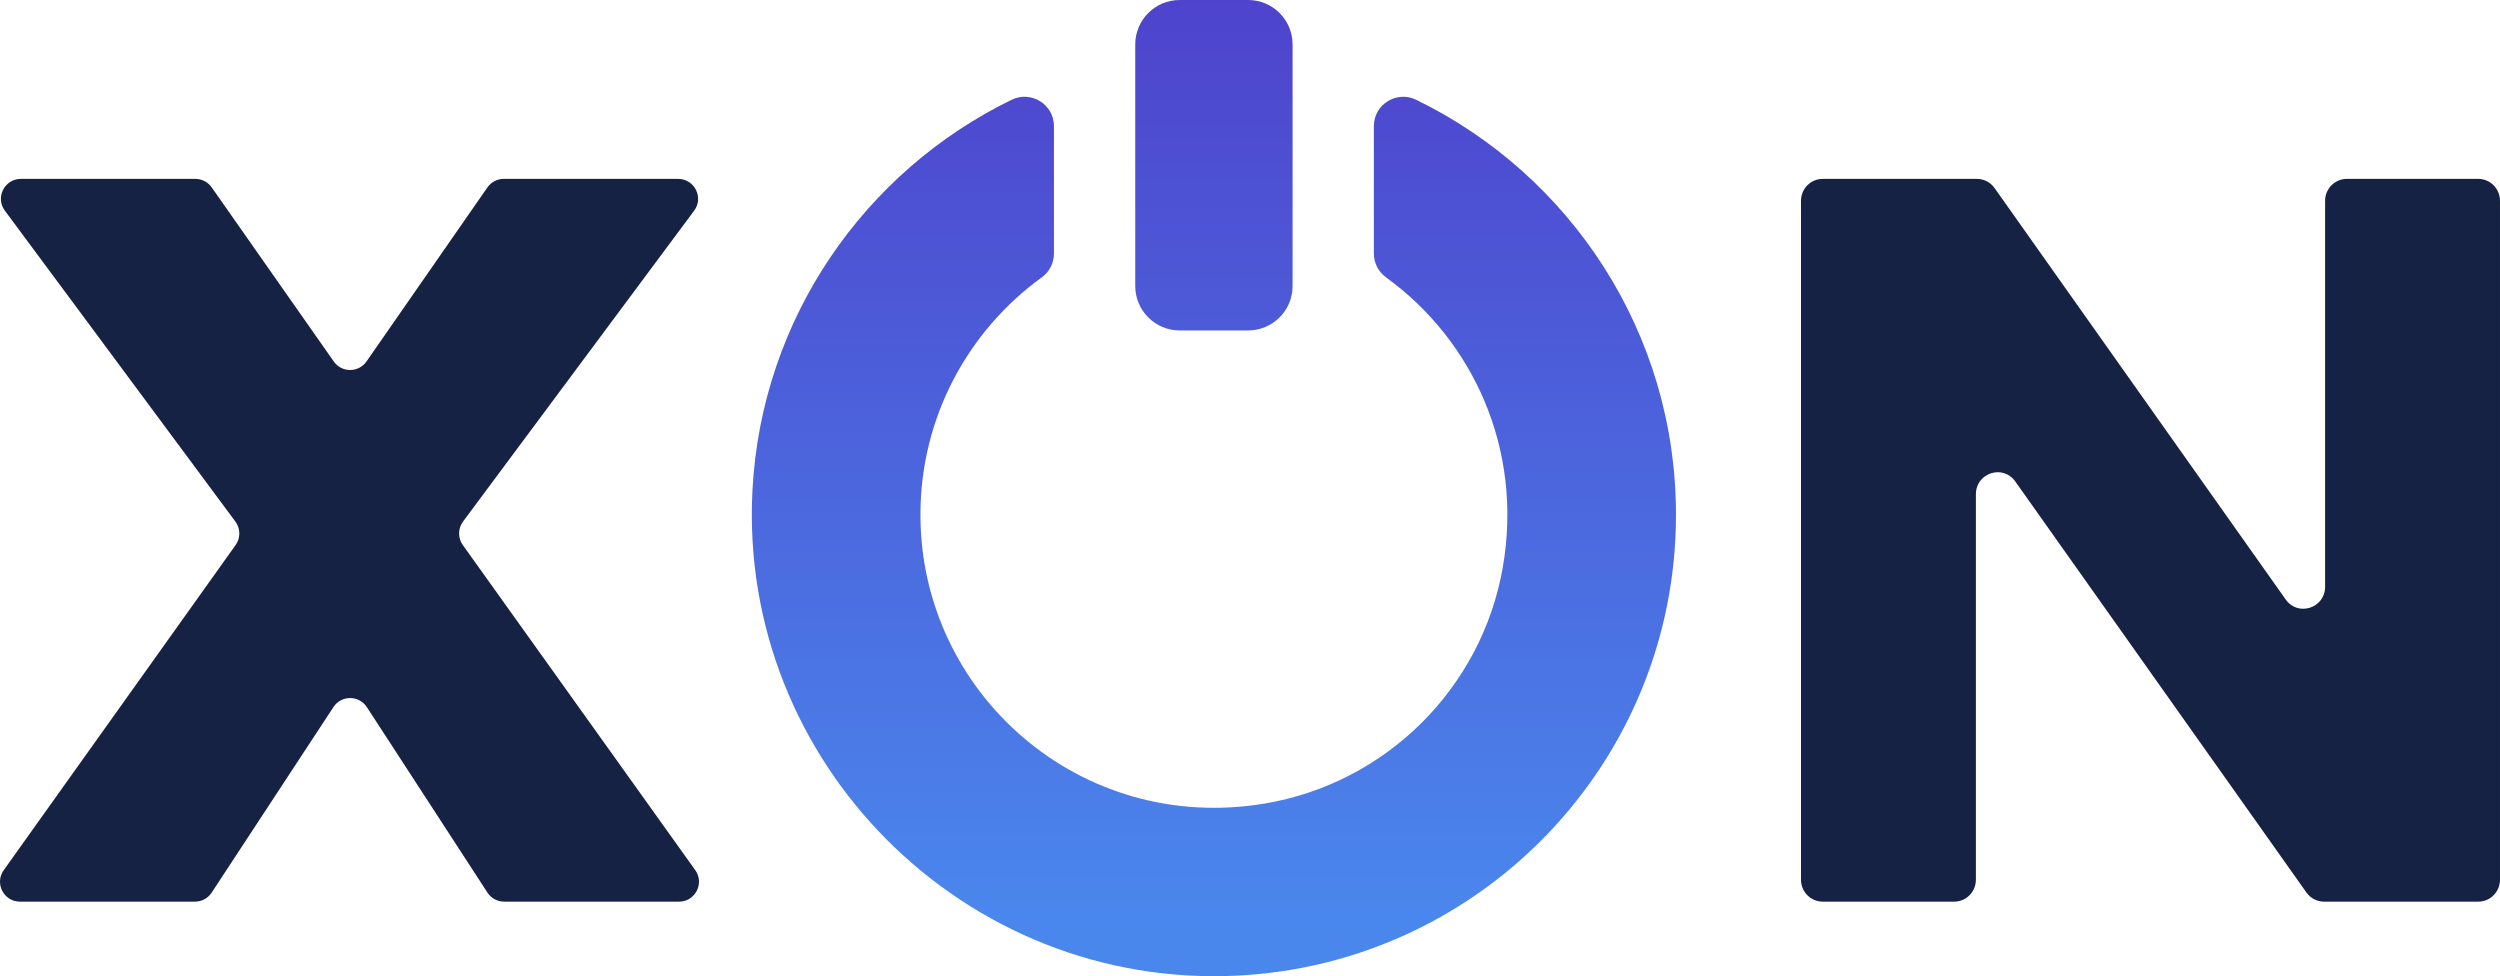 <svg width="420" height="164" viewBox="0 0 420 164" fill="none" xmlns="http://www.w3.org/2000/svg">
<g clip-path="url(#clip0_2312_7636)">
<path d="M209.683 0H198.192C194.066 0 190.722 3.34 190.722 7.461V48.055C190.722 52.176 194.066 55.516 198.192 55.516H209.683C213.809 55.516 217.154 52.176 217.154 48.055V7.461C217.154 3.34 213.809 0 209.683 0Z" fill="url(#paint0_linear_2312_7636)"/>
<path d="M230.809 21.189V42.6C230.809 44.181 231.568 45.663 232.849 46.592C247.391 57.123 255.949 75.393 252.462 95.35C248.909 115.673 232.764 131.632 212.385 135.01C181.425 140.141 154.634 116.432 154.634 86.476C154.634 70.065 162.676 55.529 175.037 46.583C176.313 45.658 177.063 44.176 177.063 42.602V21.19C177.063 17.538 173.232 15.164 169.946 16.765C145.276 28.782 127.931 53.47 126.415 82.348C124.01 128.112 162.051 166.194 207.883 163.903C248.923 161.851 281.566 127.971 281.566 86.476C281.566 55.834 263.763 29.352 237.925 16.767C234.64 15.166 230.809 17.54 230.809 21.192V21.189Z" fill="url(#paint1_linear_2312_7636)"/>
<path d="M114.077 151.476H84.7C83.565 151.476 82.507 150.902 81.89 149.952L61.632 118.798C60.314 116.772 57.346 116.766 56.02 118.786L35.556 149.964C34.937 150.909 33.884 151.476 32.754 151.476H3.357C0.633 151.476 -0.953 148.404 0.627 146.188L39.586 91.561C40.428 90.38 40.412 88.793 39.549 87.628L0.815 35.39C-0.824 33.182 0.756 30.053 3.508 30.053H32.819C33.912 30.053 34.936 30.585 35.564 31.48L56.077 60.733C57.415 62.64 60.245 62.633 61.575 60.721L81.882 31.492C82.509 30.591 83.538 30.053 84.635 30.053H113.926C116.679 30.053 118.258 33.186 116.616 35.394L77.787 87.624C76.92 88.79 76.905 90.381 77.75 91.564L116.803 146.185C118.387 148.399 116.801 151.476 114.076 151.476H114.077Z" fill="#162244"/>
<path d="M416.353 30.053H394.264C392.25 30.053 390.617 31.704 390.617 33.74V98.577C390.617 102.163 386.065 103.639 384.002 100.722L335.089 31.595C334.404 30.628 333.3 30.053 332.122 30.053H306.214C304.2 30.053 302.566 31.704 302.566 33.74V147.789C302.566 149.825 304.2 151.476 306.214 151.476H328.302C330.316 151.476 331.95 149.825 331.95 147.789V83.027C331.95 79.443 336.498 77.965 338.563 80.88L387.476 149.935C388.161 150.902 389.265 151.476 390.441 151.476H416.351C418.365 151.476 419.999 149.825 419.999 147.789V33.74C419.999 31.704 418.365 30.053 416.351 30.053H416.353Z" fill="#162244"/>
</g>
<defs>
<linearGradient id="paint0_linear_2312_7636" x1="203.937" y1="-2.818" x2="203.937" y2="154.43" gradientUnits="userSpaceOnUse">
<stop stop-color="#4E42CC"/>
<stop offset="1" stop-color="#4A87ED"/>
</linearGradient>
<linearGradient id="paint1_linear_2312_7636" x1="203.937" y1="-0.012" x2="203.937" y2="154.591" gradientUnits="userSpaceOnUse">
<stop stop-color="#4E42CC"/>
<stop offset="1" stop-color="#4A87ED"/>
</linearGradient>
<clipPath id="clip0_2312_7636">
<rect width="420" height="164" fill="white"/>
</clipPath>
</defs>
</svg>
